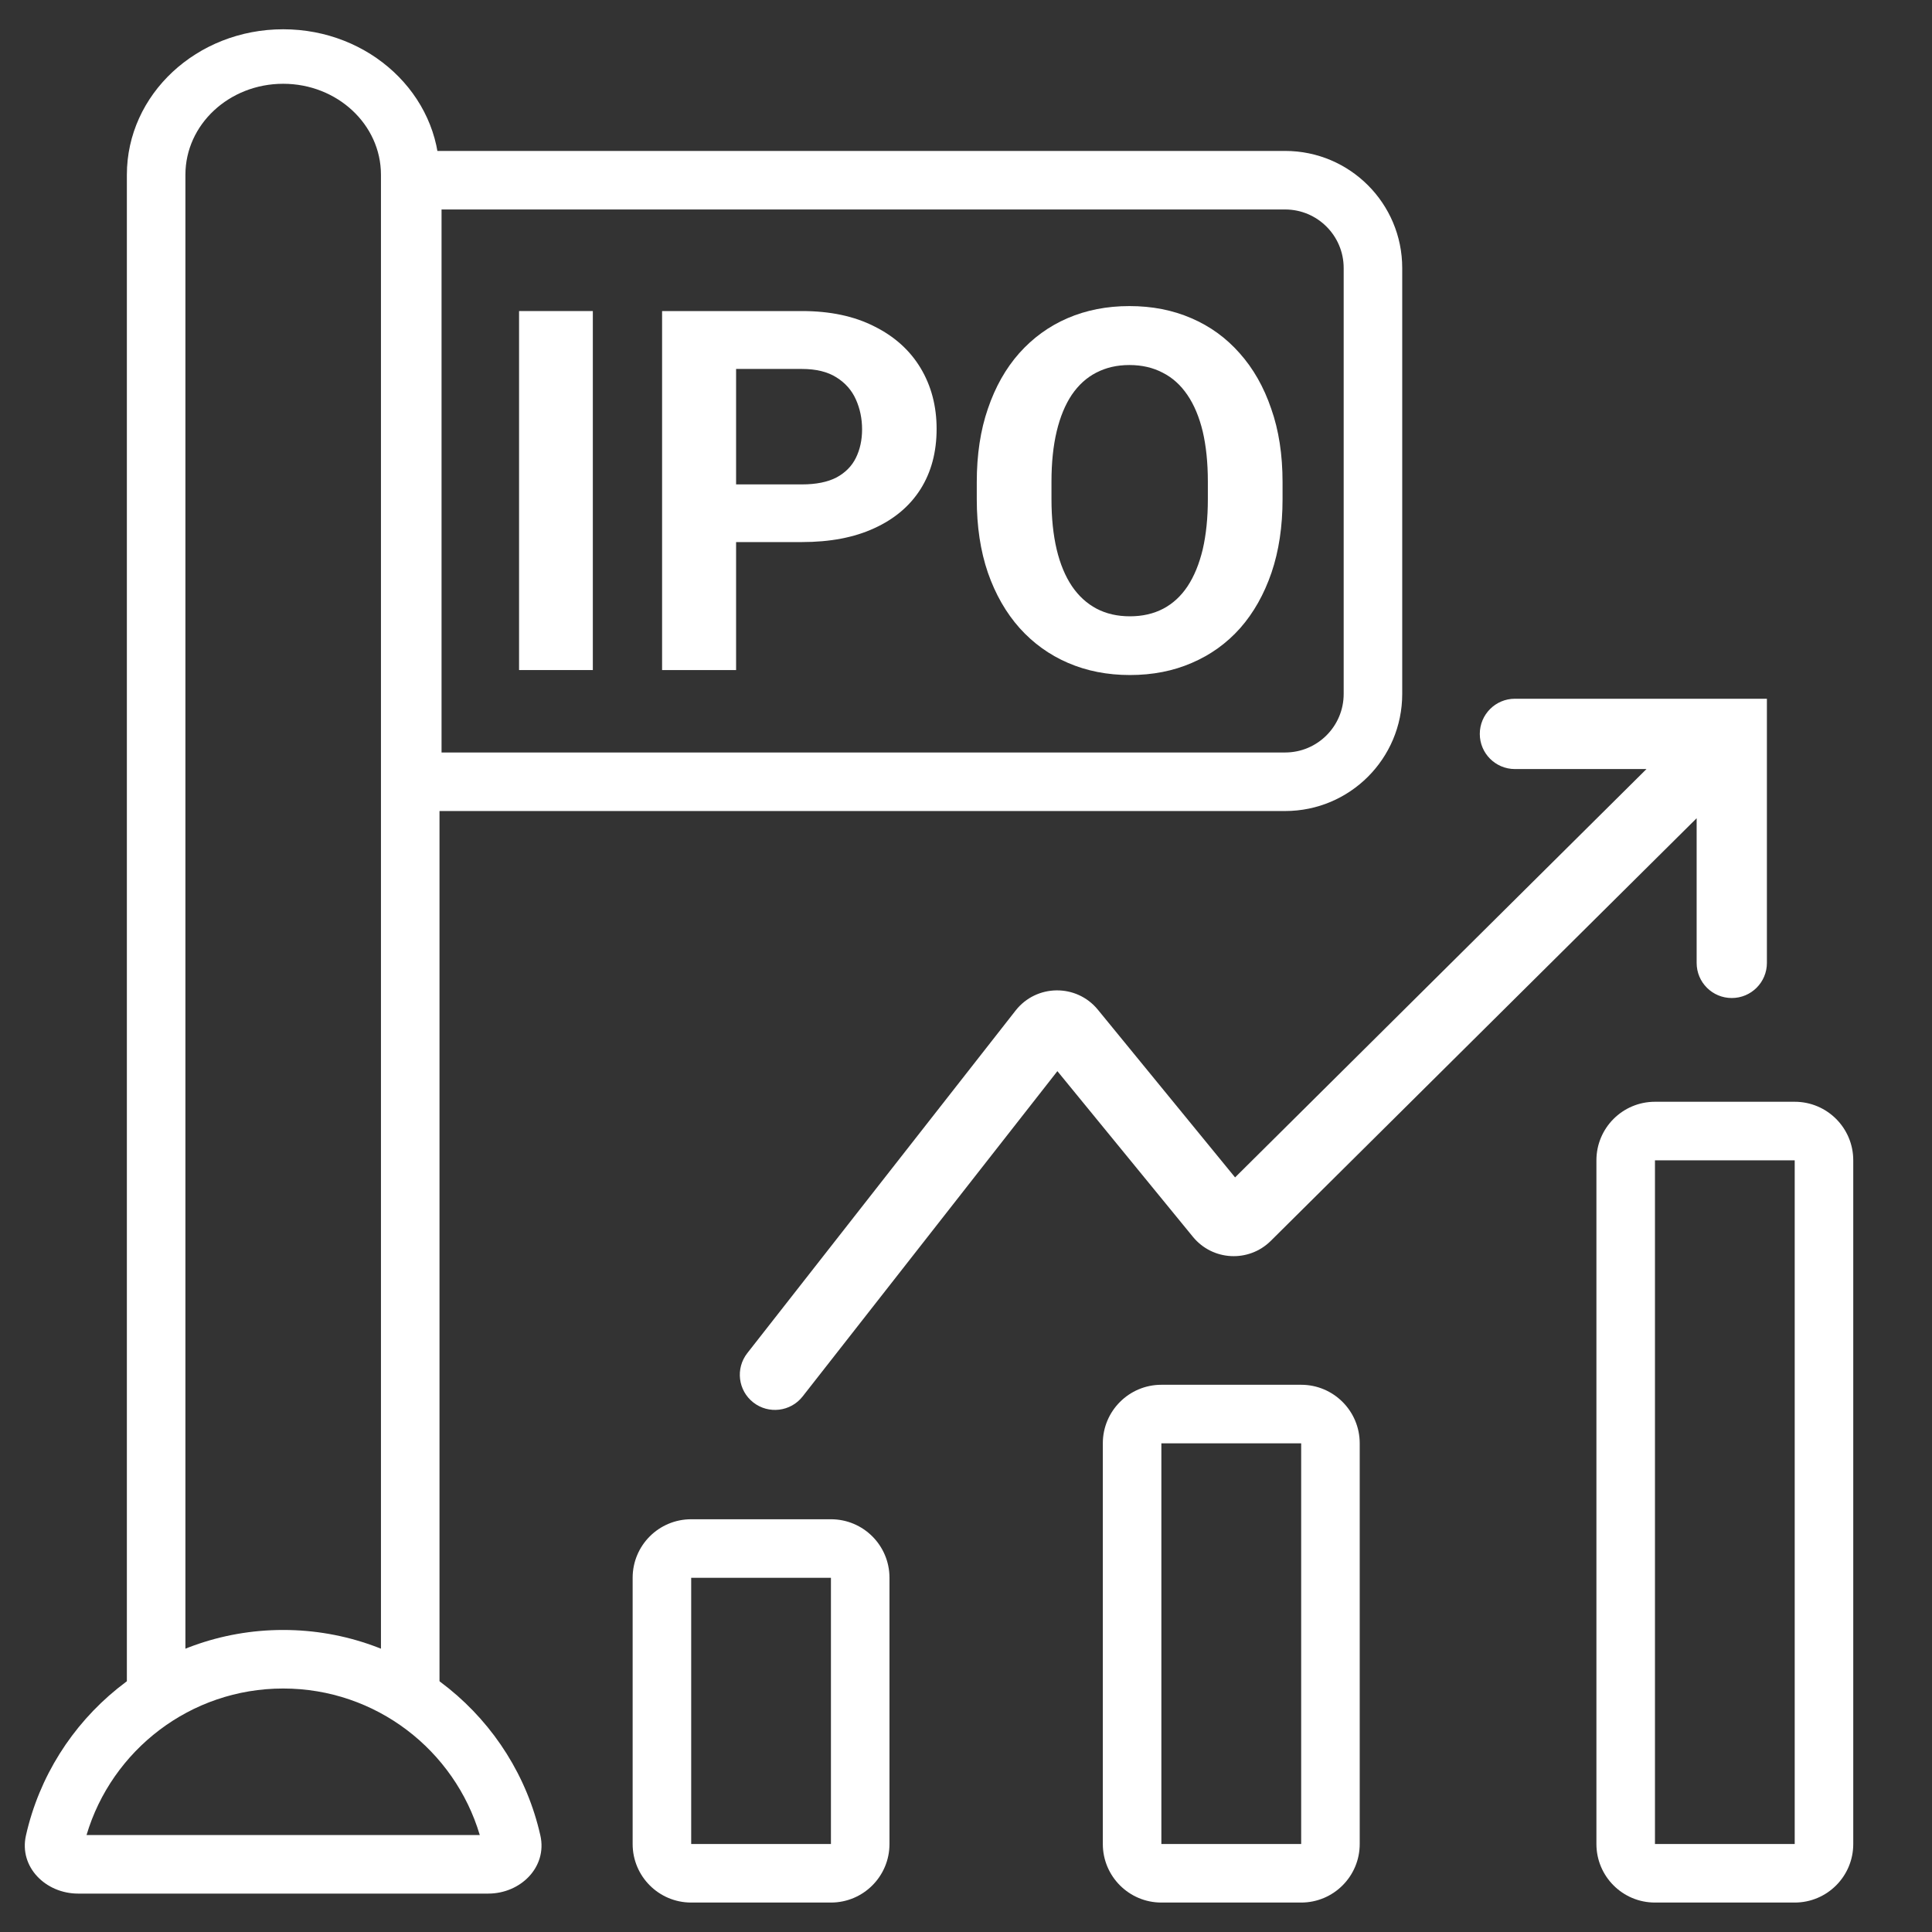 <svg width="33" height="33" viewBox="0 0 33 33" fill="none" xmlns="http://www.w3.org/2000/svg">
<rect x="0" y="0" width="33" height="33" fill="#333333" stroke="none"/>
<g clip-path="url(#clip0_263_244)">
<path fill-rule="evenodd" clip-rule="evenodd" d="M25.276 12.536C25.276 12.204 25.544 11.935 25.876 11.935H30.18V16.448C30.18 16.779 29.911 17.047 29.58 17.047C29.248 17.047 28.98 16.779 28.98 16.448V13.976L21.706 21.195C21.329 21.569 20.712 21.537 20.376 21.126L18.061 18.296L13.709 23.853C13.505 24.113 13.128 24.159 12.867 23.955C12.606 23.751 12.56 23.374 12.764 23.113L17.347 17.261C17.702 16.808 18.387 16.8 18.752 17.246L21.096 20.111L28.123 13.136H25.876C25.544 13.136 25.276 12.867 25.276 12.536Z" fill="white"/>
<path fill-rule="evenodd" clip-rule="evenodd" d="M2.167 2.985C2.167 1.612 3.362 0.5 4.837 0.5C6.311 0.5 7.507 1.612 7.507 2.985V29.033H6.507V2.985C6.507 2.126 5.759 1.431 4.837 1.431C3.915 1.431 3.167 2.126 3.167 2.985V29.033H2.167V2.985Z" fill="white"/>
<path fill-rule="evenodd" clip-rule="evenodd" d="M1.478 31.344H8.195C7.765 29.896 6.423 28.841 4.837 28.841C3.25 28.841 1.908 29.896 1.478 31.344ZM8.341 31.344C8.341 31.344 8.341 31.344 8.34 31.344ZM1.334 31.344C1.333 31.344 1.332 31.344 1.332 31.344ZM0.443 31.352C0.895 29.342 2.691 27.841 4.837 27.841C6.983 27.841 8.778 29.342 9.23 31.352C9.351 31.891 8.892 32.344 8.34 32.344H1.334C0.781 32.344 0.322 31.891 0.443 31.352Z" fill="white"/>
<path fill-rule="evenodd" clip-rule="evenodd" d="M21.951 3.578H7.542V12.853H21.951C22.503 12.853 22.951 12.405 22.951 11.853V4.578C22.951 4.026 22.503 3.578 21.951 3.578ZM6.542 2.578V13.853H21.951C23.056 13.853 23.951 12.958 23.951 11.853V4.578C23.951 3.474 23.056 2.578 21.951 2.578H6.542Z" fill="white"/>
<path d="M10.126 5.313V11.445H8.866V5.313H10.126Z" fill="white"/>
<path d="M13.698 9.259H12.135V8.274H13.698C13.939 8.274 14.136 8.234 14.287 8.156C14.439 8.074 14.55 7.962 14.62 7.819C14.69 7.676 14.725 7.514 14.725 7.334C14.725 7.152 14.69 6.982 14.62 6.825C14.55 6.667 14.439 6.541 14.287 6.446C14.136 6.35 13.939 6.302 13.698 6.302H12.573V11.445H11.309V5.313H13.698C14.178 5.313 14.589 5.4 14.932 5.574C15.277 5.745 15.541 5.982 15.724 6.286C15.906 6.589 15.998 6.936 15.998 7.326C15.998 7.722 15.906 8.065 15.724 8.354C15.541 8.643 15.277 8.866 14.932 9.023C14.589 9.181 14.178 9.259 13.698 9.259Z" fill="white"/>
<path d="M21.907 8.236V8.526C21.907 8.993 21.844 9.411 21.718 9.782C21.591 10.152 21.413 10.468 21.183 10.729C20.953 10.988 20.677 11.186 20.357 11.323C20.04 11.461 19.687 11.53 19.3 11.53C18.915 11.53 18.563 11.461 18.243 11.323C17.925 11.186 17.65 10.988 17.417 10.729C17.184 10.468 17.003 10.152 16.874 9.782C16.747 9.411 16.684 8.993 16.684 8.526V8.236C16.684 7.767 16.747 7.348 16.874 6.981C17 6.61 17.178 6.294 17.409 6.033C17.642 5.772 17.917 5.572 18.234 5.435C18.554 5.297 18.907 5.228 19.291 5.228C19.679 5.228 20.031 5.297 20.349 5.435C20.669 5.572 20.944 5.772 21.174 6.033C21.407 6.294 21.587 6.61 21.713 6.981C21.843 7.348 21.907 7.767 21.907 8.236ZM20.631 8.526V8.227C20.631 7.902 20.601 7.615 20.543 7.368C20.483 7.121 20.396 6.913 20.281 6.745C20.166 6.576 20.026 6.45 19.86 6.366C19.694 6.279 19.505 6.235 19.291 6.235C19.078 6.235 18.889 6.279 18.723 6.366C18.56 6.45 18.421 6.576 18.306 6.745C18.194 6.913 18.108 7.121 18.049 7.368C17.99 7.615 17.96 7.902 17.96 8.227V8.526C17.96 8.849 17.99 9.136 18.049 9.386C18.108 9.633 18.195 9.842 18.31 10.013C18.425 10.182 18.566 10.31 18.731 10.397C18.897 10.484 19.086 10.527 19.3 10.527C19.513 10.527 19.703 10.484 19.869 10.397C20.034 10.31 20.173 10.182 20.285 10.013C20.398 9.842 20.483 9.633 20.543 9.386C20.601 9.136 20.631 8.849 20.631 8.526Z" fill="white"/>
<path fill-rule="evenodd" clip-rule="evenodd" d="M14.193 26.95H11.806L11.806 31.497L14.193 31.497V26.95ZM11.806 25.95C11.253 25.95 10.806 26.397 10.806 26.95V31.497C10.806 32.049 11.253 32.497 11.806 32.497H14.193C14.746 32.497 15.193 32.049 15.193 31.497V26.95C15.193 26.397 14.746 25.95 14.193 25.95H11.806Z" fill="white"/>
<path fill-rule="evenodd" clip-rule="evenodd" d="M22.225 24.653H19.837L19.837 31.497H22.225V24.653ZM19.837 23.653C19.285 23.653 18.837 24.101 18.837 24.653V31.497C18.837 32.049 19.285 32.497 19.837 32.497H22.225C22.777 32.497 23.225 32.049 23.225 31.497V24.653C23.225 24.101 22.777 23.653 22.225 23.653H19.837Z" fill="white"/>
<path fill-rule="evenodd" clip-rule="evenodd" d="M30.655 19.819H28.268L28.268 31.497H30.655V19.819ZM28.268 18.819C27.715 18.819 27.268 19.267 27.268 19.819V31.497C27.268 32.049 27.715 32.497 28.268 32.497H30.655C31.208 32.497 31.655 32.049 31.655 31.497V19.819C31.655 19.267 31.208 18.819 30.655 18.819H28.268Z" fill="white"/>
</g>
<defs>
<clipPath id="clip0_263_244">
<rect width="32" height="32" fill="white" transform="translate(0.424 0.5)"/>
</clipPath>
</defs>
</svg>
